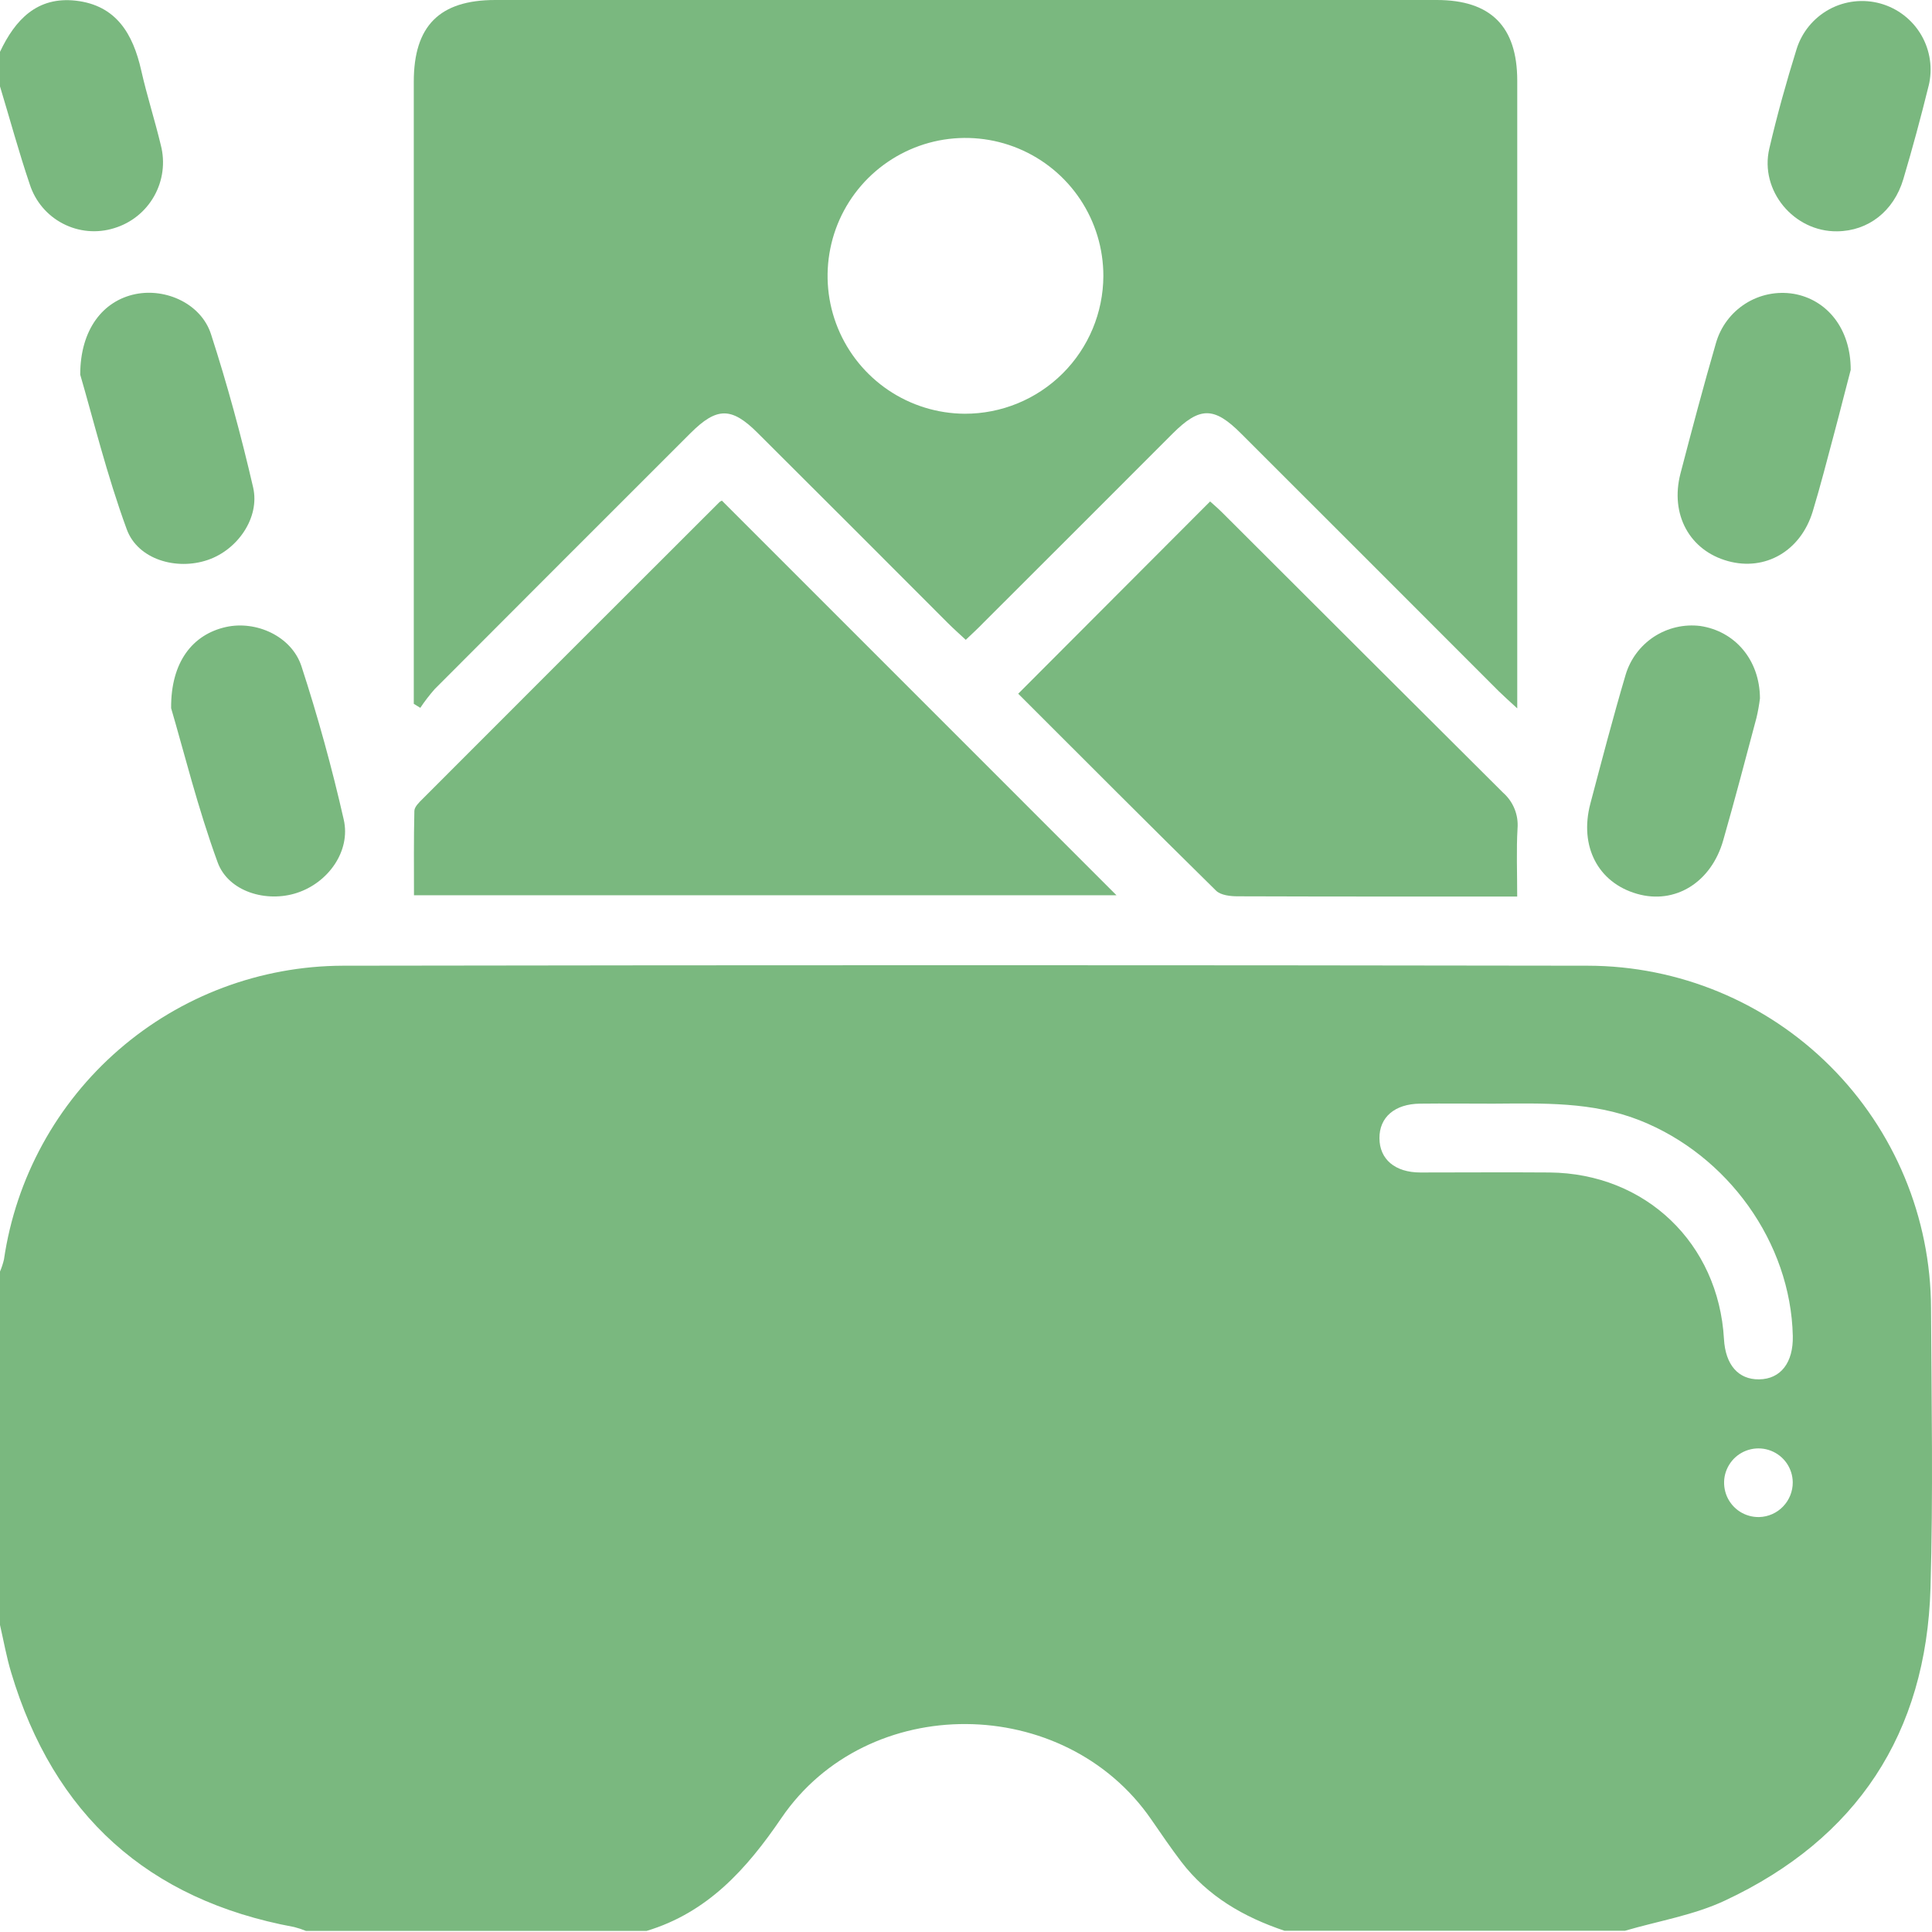 <?xml version="1.0" encoding="UTF-8"?> <svg xmlns="http://www.w3.org/2000/svg" width="40" height="40" viewBox="0 0 40 40" fill="none"><path d="M39.98 27.088C39.974 25.206 39.224 23.403 37.892 22.074C36.561 20.745 34.757 19.997 32.875 19.994C24.283 19.98 15.69 19.98 7.096 19.994C5.392 20 3.747 20.616 2.46 21.733C1.173 22.849 0.329 24.39 0.082 26.076C0.062 26.162 0.034 26.245 0 26.326L0 33.644C0.076 33.973 0.134 34.306 0.231 34.627C1.112 37.574 3.061 39.337 6.09 39.897C6.174 39.918 6.256 39.945 6.336 39.978H13.386C14.649 39.597 15.455 38.702 16.177 37.642C17.96 35.022 22.039 35.059 23.837 37.672C24.039 37.965 24.24 38.26 24.455 38.543C25.005 39.263 25.752 39.691 26.593 39.974H33.644C34.337 39.771 35.069 39.652 35.716 39.348C38.445 38.07 39.881 35.889 39.969 32.878C40.025 30.954 39.99 29.02 39.98 27.088ZM32.082 24.275C31.188 24.268 30.299 24.275 29.407 24.275C28.879 24.275 28.562 23.999 28.56 23.566C28.557 23.132 28.875 22.855 29.401 22.85C29.906 22.844 30.411 22.85 30.917 22.85C31.941 22.844 32.962 22.806 33.948 23.195C35.774 23.917 37.074 25.726 37.118 27.658C37.131 28.211 36.867 28.553 36.42 28.558C35.991 28.564 35.723 28.258 35.693 27.724C35.58 25.739 34.068 24.293 32.082 24.275ZM36.422 31.409C36.281 31.412 36.142 31.373 36.024 31.298C35.905 31.222 35.812 31.113 35.755 30.984C35.699 30.855 35.682 30.712 35.706 30.573C35.731 30.435 35.797 30.307 35.894 30.205C35.992 30.104 36.117 30.034 36.255 30.004C36.392 29.974 36.536 29.985 36.667 30.037C36.798 30.088 36.911 30.178 36.991 30.293C37.071 30.409 37.115 30.546 37.117 30.687C37.119 30.874 37.047 31.055 36.917 31.19C36.787 31.326 36.609 31.404 36.422 31.409Z" fill="#7AB87F"></path><path d="M2.363 4.724C2.011 4.834 1.63 4.8 1.303 4.63C0.975 4.46 0.729 4.168 0.616 3.816C0.389 3.146 0.204 2.462 0 1.789V1.073C0.314 0.408 0.768 -0.076 1.57 0.014C2.409 0.11 2.754 0.704 2.924 1.458C3.041 1.978 3.206 2.488 3.33 3.007C3.422 3.363 3.372 3.74 3.192 4.06C3.012 4.38 2.715 4.618 2.363 4.724Z" fill="#7AB87F"></path><path d="M29.746 0H10.254C9.098 0 8.567 0.537 8.567 1.691C8.567 5.84 8.567 9.988 8.567 14.136V14.572L8.702 14.655C8.792 14.519 8.892 14.39 9 14.267C10.764 12.498 12.53 10.732 14.297 8.967C14.84 8.425 15.146 8.423 15.686 8.963C17.002 10.274 18.316 11.588 19.629 12.904C19.742 13.017 19.862 13.123 19.995 13.247C20.134 13.115 20.252 13.006 20.365 12.889C21.67 11.586 22.974 10.283 24.276 8.979C24.84 8.415 25.136 8.414 25.698 8.979C27.475 10.754 29.252 12.53 31.028 14.309C31.134 14.413 31.246 14.512 31.413 14.666V14.157C31.413 9.994 31.413 5.831 31.413 1.668C31.412 0.549 30.865 0 29.746 0ZM19.975 8.566C19.411 8.563 18.86 8.393 18.393 8.078C17.925 7.762 17.561 7.315 17.347 6.793C17.133 6.271 17.079 5.698 17.191 5.145C17.302 4.592 17.576 4.084 17.976 3.686C18.376 3.289 18.885 3.018 19.438 2.909C19.992 2.801 20.565 2.858 21.086 3.075C21.607 3.292 22.052 3.658 22.365 4.128C22.678 4.598 22.844 5.149 22.844 5.713C22.841 6.472 22.538 7.198 22 7.733C21.462 8.268 20.734 8.567 19.975 8.566Z" fill="#7AB87F"></path><path d="M23.115 18.535H8.571C8.571 17.965 8.565 17.378 8.579 16.791C8.579 16.707 8.676 16.613 8.746 16.544C10.793 14.494 12.842 12.445 14.894 10.397C14.909 10.384 14.927 10.373 14.946 10.365L23.115 18.535Z" fill="#7AB87F"></path><path d="M31.419 17.152C31.393 17.599 31.412 18.046 31.412 18.562H29.238C28.034 18.562 26.83 18.562 25.625 18.557C25.474 18.557 25.274 18.535 25.178 18.441C23.79 17.076 22.417 15.697 21.081 14.363L25.054 10.382C25.096 10.421 25.206 10.513 25.307 10.614C27.242 12.547 29.18 14.48 31.12 16.412C31.224 16.504 31.305 16.618 31.357 16.747C31.409 16.875 31.43 17.014 31.419 17.152Z" fill="#7AB87F"></path><path d="M6.145 18.487C5.519 18.692 4.729 18.464 4.506 17.854C4.095 16.73 3.807 15.56 3.543 14.662C3.535 13.703 3.99 13.136 4.676 12.982C5.302 12.842 6.038 13.171 6.242 13.796C6.582 14.839 6.874 15.9 7.117 16.97C7.265 17.619 6.797 18.276 6.145 18.487Z" fill="#7AB87F"></path><path d="M36.438 14.46C36.421 14.593 36.398 14.726 36.367 14.857C36.142 15.703 35.92 16.55 35.679 17.392C35.432 18.27 34.679 18.734 33.89 18.505C33.085 18.273 32.693 17.521 32.927 16.637C33.161 15.752 33.395 14.856 33.656 13.973C33.752 13.649 33.96 13.37 34.242 13.184C34.525 12.999 34.864 12.919 35.2 12.96C35.915 13.065 36.435 13.658 36.438 14.46Z" fill="#7AB87F"></path><path d="M38.317 7.658C38.227 7.992 38.107 8.48 37.977 8.965C37.831 9.508 37.693 10.054 37.53 10.591C37.279 11.411 36.546 11.829 35.776 11.617C34.983 11.399 34.573 10.654 34.792 9.805C35.027 8.904 35.266 8.001 35.526 7.106C35.622 6.767 35.839 6.476 36.136 6.287C36.433 6.098 36.789 6.026 37.136 6.083C37.819 6.201 38.319 6.797 38.317 7.658Z" fill="#7AB87F"></path><path d="M4.302 11.593C3.657 11.814 2.853 11.586 2.624 10.958C2.213 9.838 1.926 8.664 1.661 7.757C1.661 6.813 2.14 6.224 2.805 6.089C3.44 5.96 4.165 6.292 4.368 6.917C4.706 7.961 4.994 9.023 5.241 10.092C5.384 10.718 4.919 11.383 4.302 11.593Z" fill="#7AB87F"></path><path d="M39.93 1.777C39.77 2.426 39.596 3.07 39.406 3.71C39.207 4.376 38.678 4.783 38.037 4.789C37.143 4.802 36.427 3.948 36.632 3.075C36.793 2.382 36.985 1.695 37.196 1.018C37.306 0.665 37.549 0.37 37.873 0.193C38.197 0.017 38.577 -0.026 38.933 0.073C39.288 0.172 39.591 0.406 39.777 0.724C39.963 1.043 40.018 1.421 39.93 1.78V1.777Z" fill="#7AB87F"></path></svg> 